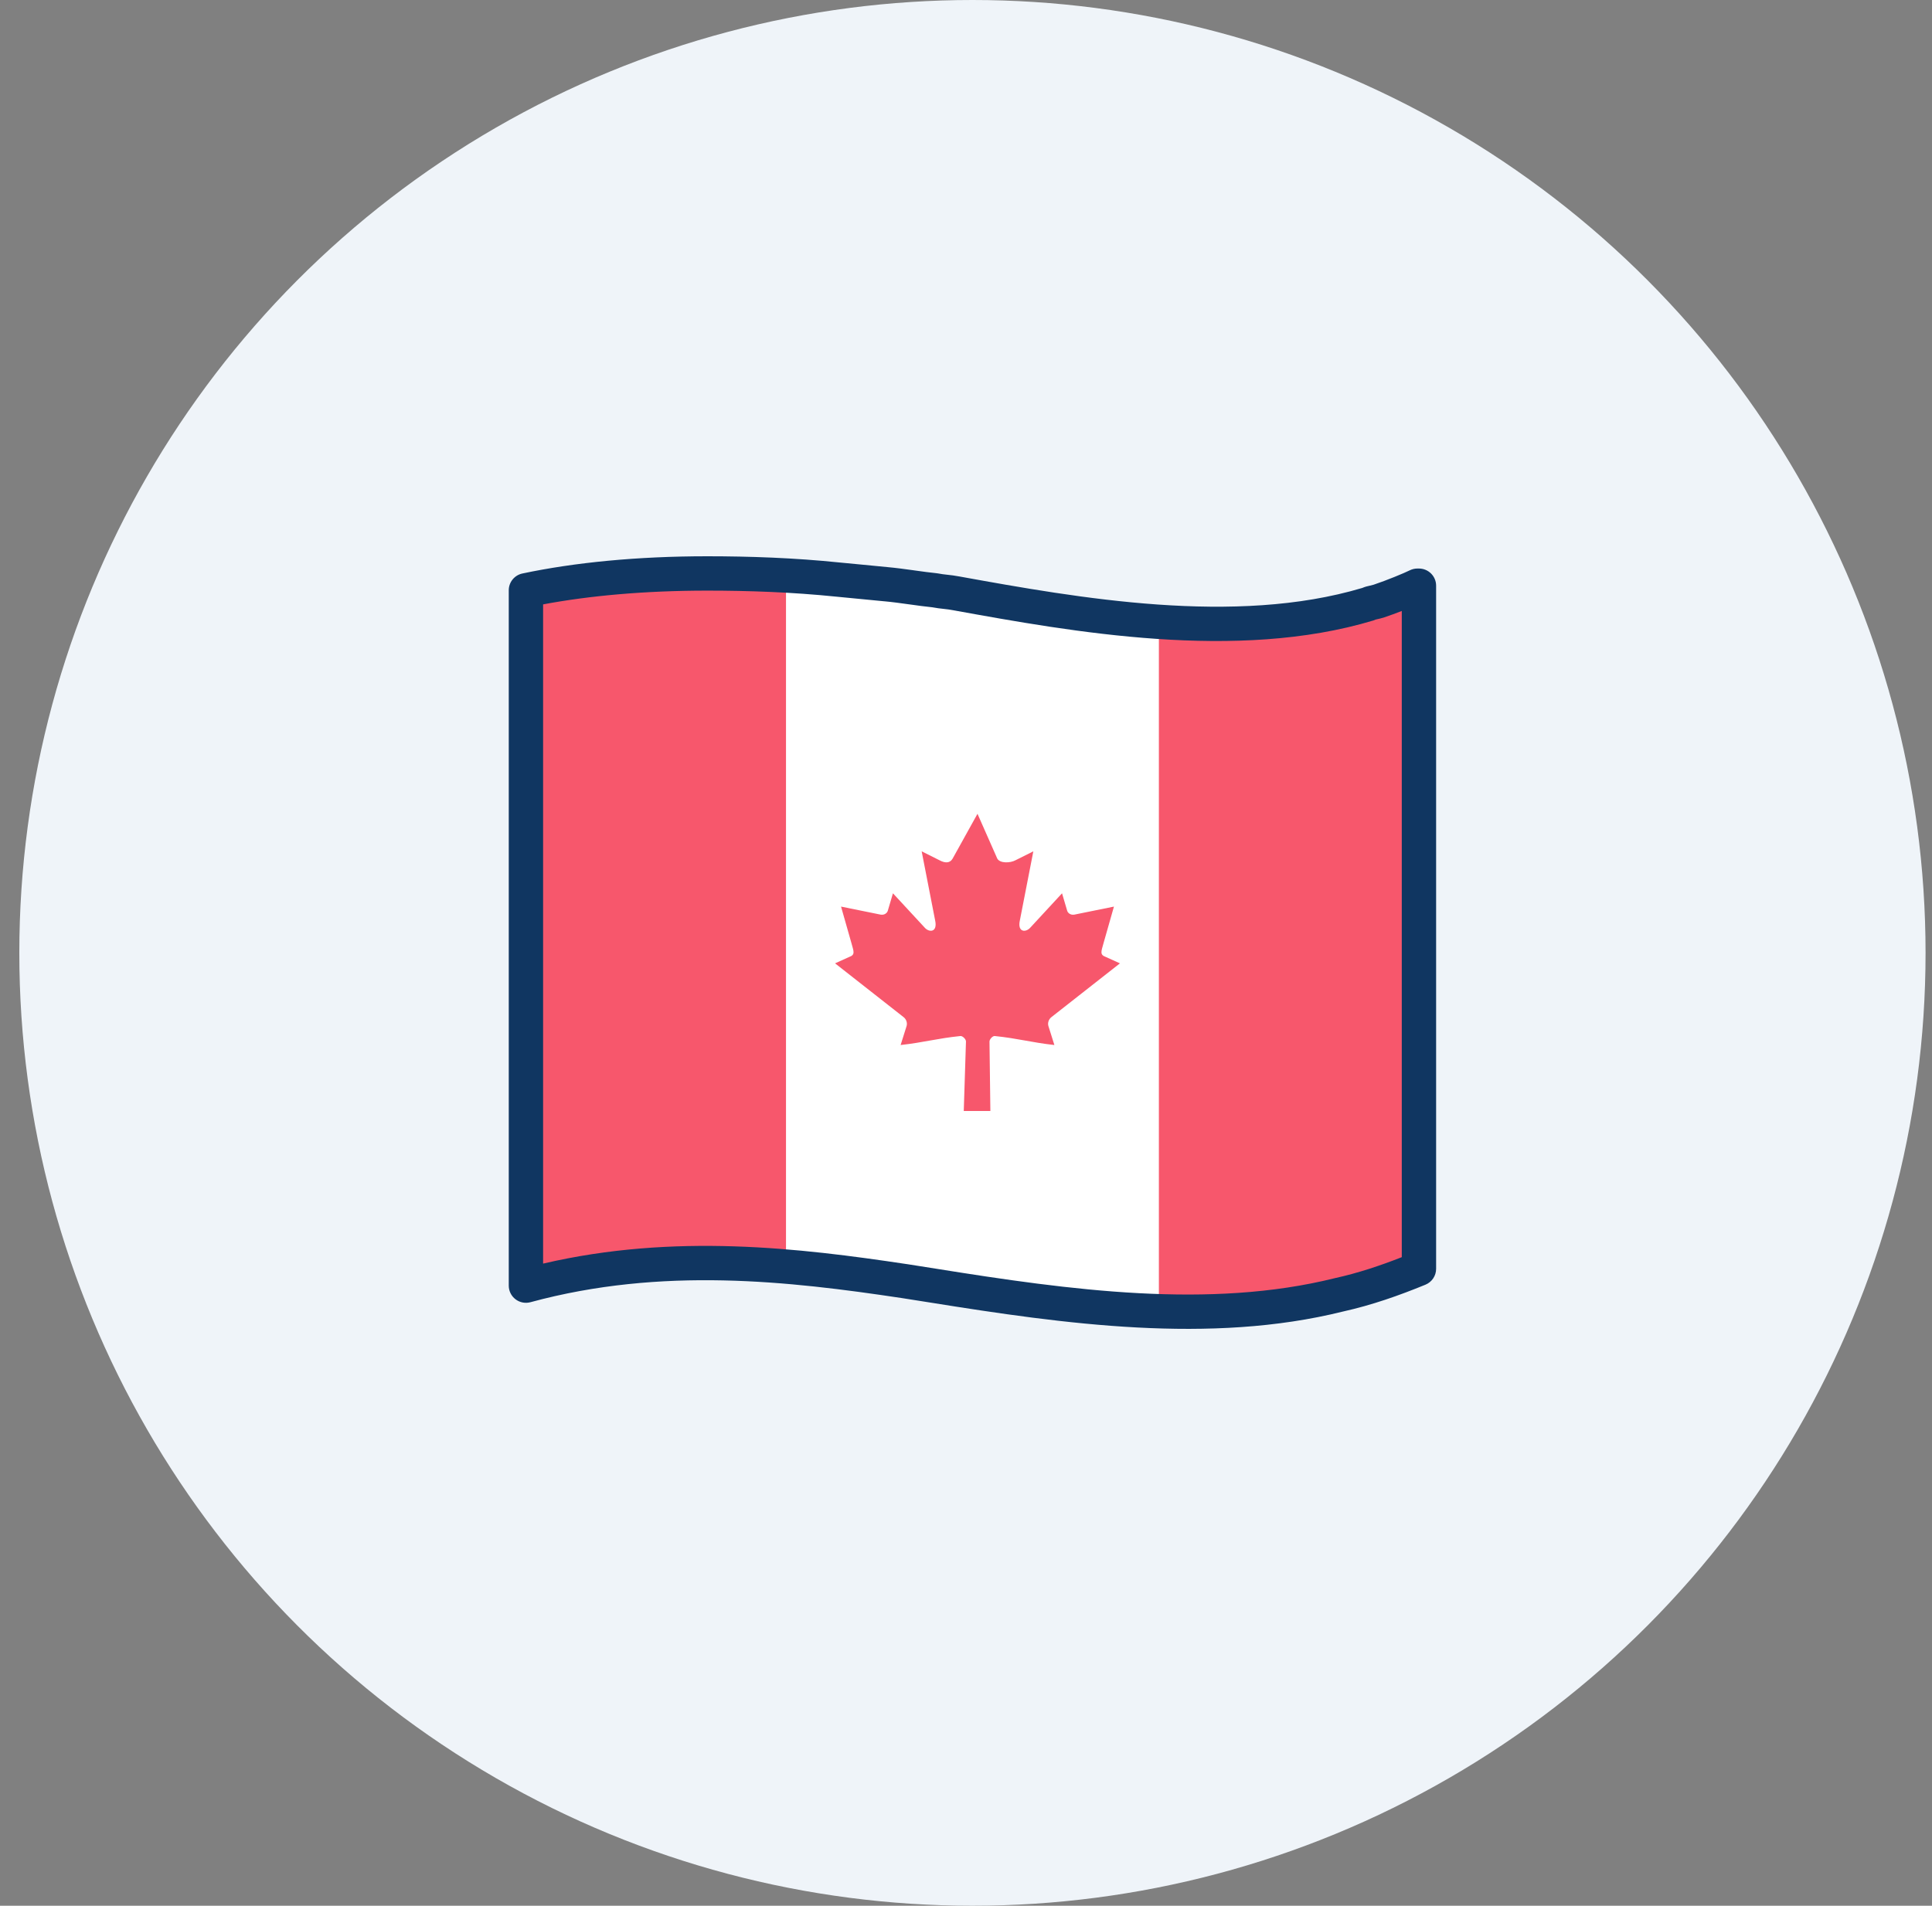 <svg width="75" height="74" viewBox="0 0 75 74" fill="none" xmlns="http://www.w3.org/2000/svg">
<rect x="0" y="0" width="75" height="74" fill="#808080" stroke="none"/>
<circle cx="37.75" cy="37" r="37" fill="#EFF4F9"/>
<path fill-rule="evenodd" clip-rule="evenodd" d="M55.214 22.6V49.501C54.175 49.946 53.141 50.289 52.114 50.541C47.082 51.792 41.49 51.01 36.266 50.181L35.152 50C30.755 49.309 25.632 48.701 20.351 50.175V23.051C20.453 23.051 20.556 23.045 20.659 23.015C21.847 22.666 23.023 22.432 24.188 22.287C26.17 22.131 28.317 22.119 30.624 22.27C32.045 22.402 33.444 22.606 34.815 22.823L36.209 23.045C39.423 23.556 42.696 24.08 46.013 24.08C47.646 24.08 49.897 23.953 51.553 23.629C52.77 23.393 53.986 23.063 55.214 22.6Z" fill="white"/>
<path fill-rule="evenodd" clip-rule="evenodd" d="M30.417 22.455V48.999C29.247 48.923 28.343 48.872 27.708 48.844C27.072 48.816 26.272 48.816 25.307 48.844C24.184 48.934 23.349 49.025 22.8 49.117C22.252 49.21 21.457 49.371 20.417 49.6V22.862C21.373 22.656 22.101 22.52 22.602 22.455C23.102 22.39 23.865 22.333 24.889 22.282C25.984 22.262 26.861 22.262 27.52 22.282C28.179 22.303 29.145 22.361 30.417 22.455Z" fill="#F7576C" stroke="#F7576C" stroke-width="0.191"/>
<path fill-rule="evenodd" clip-rule="evenodd" d="M45.083 24.176V50.854C45.629 50.894 46.041 50.917 46.318 50.925C46.79 50.939 47.363 50.933 47.697 50.925C48.325 50.912 49.086 50.852 49.98 50.747C50.671 50.633 51.189 50.54 51.534 50.466C51.879 50.392 52.436 50.246 53.206 50.027L55.083 49.41V22.934L53.098 23.583C52.137 23.818 51.462 23.964 51.073 24.022C50.684 24.08 49.962 24.154 48.907 24.243C48.002 24.251 47.335 24.251 46.906 24.243C46.477 24.236 45.87 24.213 45.083 24.176Z" fill="#F7576C" stroke="#F7576C" stroke-width="0.191"/>
<path d="M37.946 31.6L36.98 33.341C36.871 33.53 36.675 33.512 36.478 33.407L35.779 33.057L36.3 35.73C36.41 36.218 36.058 36.218 35.885 36.007L34.664 34.687L34.466 35.358C34.443 35.446 34.343 35.538 34.192 35.516L32.649 35.203L33.054 36.626C33.141 36.943 33.209 37.074 32.967 37.158L32.417 37.407L35.073 39.492C35.178 39.571 35.231 39.713 35.194 39.841L34.962 40.578C35.876 40.476 36.369 40.323 37.284 40.229C37.365 40.22 37.5 40.349 37.499 40.44L37.413 43.14H38.446L38.412 40.445C38.411 40.355 38.534 40.22 38.615 40.229C39.53 40.323 40.017 40.476 40.931 40.578L40.699 39.841C40.661 39.713 40.715 39.571 40.82 39.492L43.476 37.407L42.926 37.158C42.684 37.074 42.751 36.943 42.838 36.626L43.243 35.203L41.7 35.516C41.55 35.538 41.449 35.446 41.426 35.358L41.228 34.687L40.008 36.007C39.835 36.218 39.483 36.218 39.593 35.73L40.114 33.057L39.415 33.407C39.218 33.512 38.824 33.53 38.715 33.341" fill="#F7576C"/>
<path fill-rule="evenodd" clip-rule="evenodd" d="M21.083 23.468V49.066C26.177 47.876 31.058 48.463 35.194 49.084L35.199 49.084L36.334 49.263C41.542 50.098 46.959 50.842 51.819 49.631C51.825 49.63 51.831 49.629 51.837 49.627C52.718 49.432 53.564 49.151 54.417 48.816V23.724C54.189 23.813 53.952 23.9 53.742 23.97C53.628 24.008 53.526 24.03 53.466 24.043C53.458 24.045 53.451 24.047 53.445 24.048C53.42 24.053 53.407 24.057 53.401 24.058C53.37 24.073 53.339 24.085 53.307 24.095C48.011 25.691 41.602 24.529 37.049 23.704L37.005 23.696L36.993 23.694C36.876 23.671 36.769 23.658 36.632 23.643L36.624 23.642C36.502 23.629 36.355 23.613 36.191 23.581C35.911 23.553 35.621 23.512 35.339 23.473C35.314 23.47 35.289 23.466 35.264 23.463C34.943 23.418 34.629 23.375 34.319 23.347L34.313 23.347C34.016 23.317 33.705 23.288 33.391 23.258L33.39 23.258C33.078 23.228 32.763 23.198 32.463 23.168L32.461 23.168C30.759 22.993 29.053 22.934 27.457 22.934C25.048 22.934 22.895 23.128 21.083 23.468ZM20.279 22.269C22.301 21.841 24.735 21.6 27.457 21.6C29.084 21.6 30.837 21.66 32.596 21.842C32.892 21.871 33.204 21.901 33.517 21.93L33.518 21.93C33.829 21.96 34.143 21.99 34.442 22.02C34.787 22.051 35.129 22.098 35.448 22.142C35.471 22.145 35.494 22.148 35.517 22.152C35.816 22.193 36.092 22.232 36.354 22.258C36.376 22.26 36.397 22.263 36.419 22.267C36.536 22.291 36.643 22.303 36.779 22.318L36.787 22.319C36.916 22.333 37.073 22.351 37.248 22.385C41.867 23.222 47.94 24.303 52.88 22.831C52.994 22.782 53.096 22.759 53.157 22.746C53.166 22.744 53.176 22.742 53.184 22.74C53.245 22.727 53.278 22.719 53.322 22.705C53.836 22.534 54.522 22.248 54.726 22.146C54.819 22.1 54.92 22.076 55.024 22.076H55.083C55.452 22.076 55.75 22.375 55.75 22.743V49.267C55.75 49.538 55.587 49.781 55.337 49.884C54.305 50.307 53.255 50.678 52.133 50.927C46.972 52.211 41.295 51.409 36.124 50.58C36.124 50.58 36.123 50.58 36.123 50.58L34.996 50.402C34.995 50.402 34.994 50.402 34.994 50.402C30.645 49.749 25.696 49.177 20.591 50.565C20.391 50.619 20.177 50.577 20.012 50.451C19.847 50.325 19.75 50.129 19.75 49.921V22.921C19.75 22.606 19.971 22.334 20.279 22.269Z" fill="#103661"/>
</svg>

